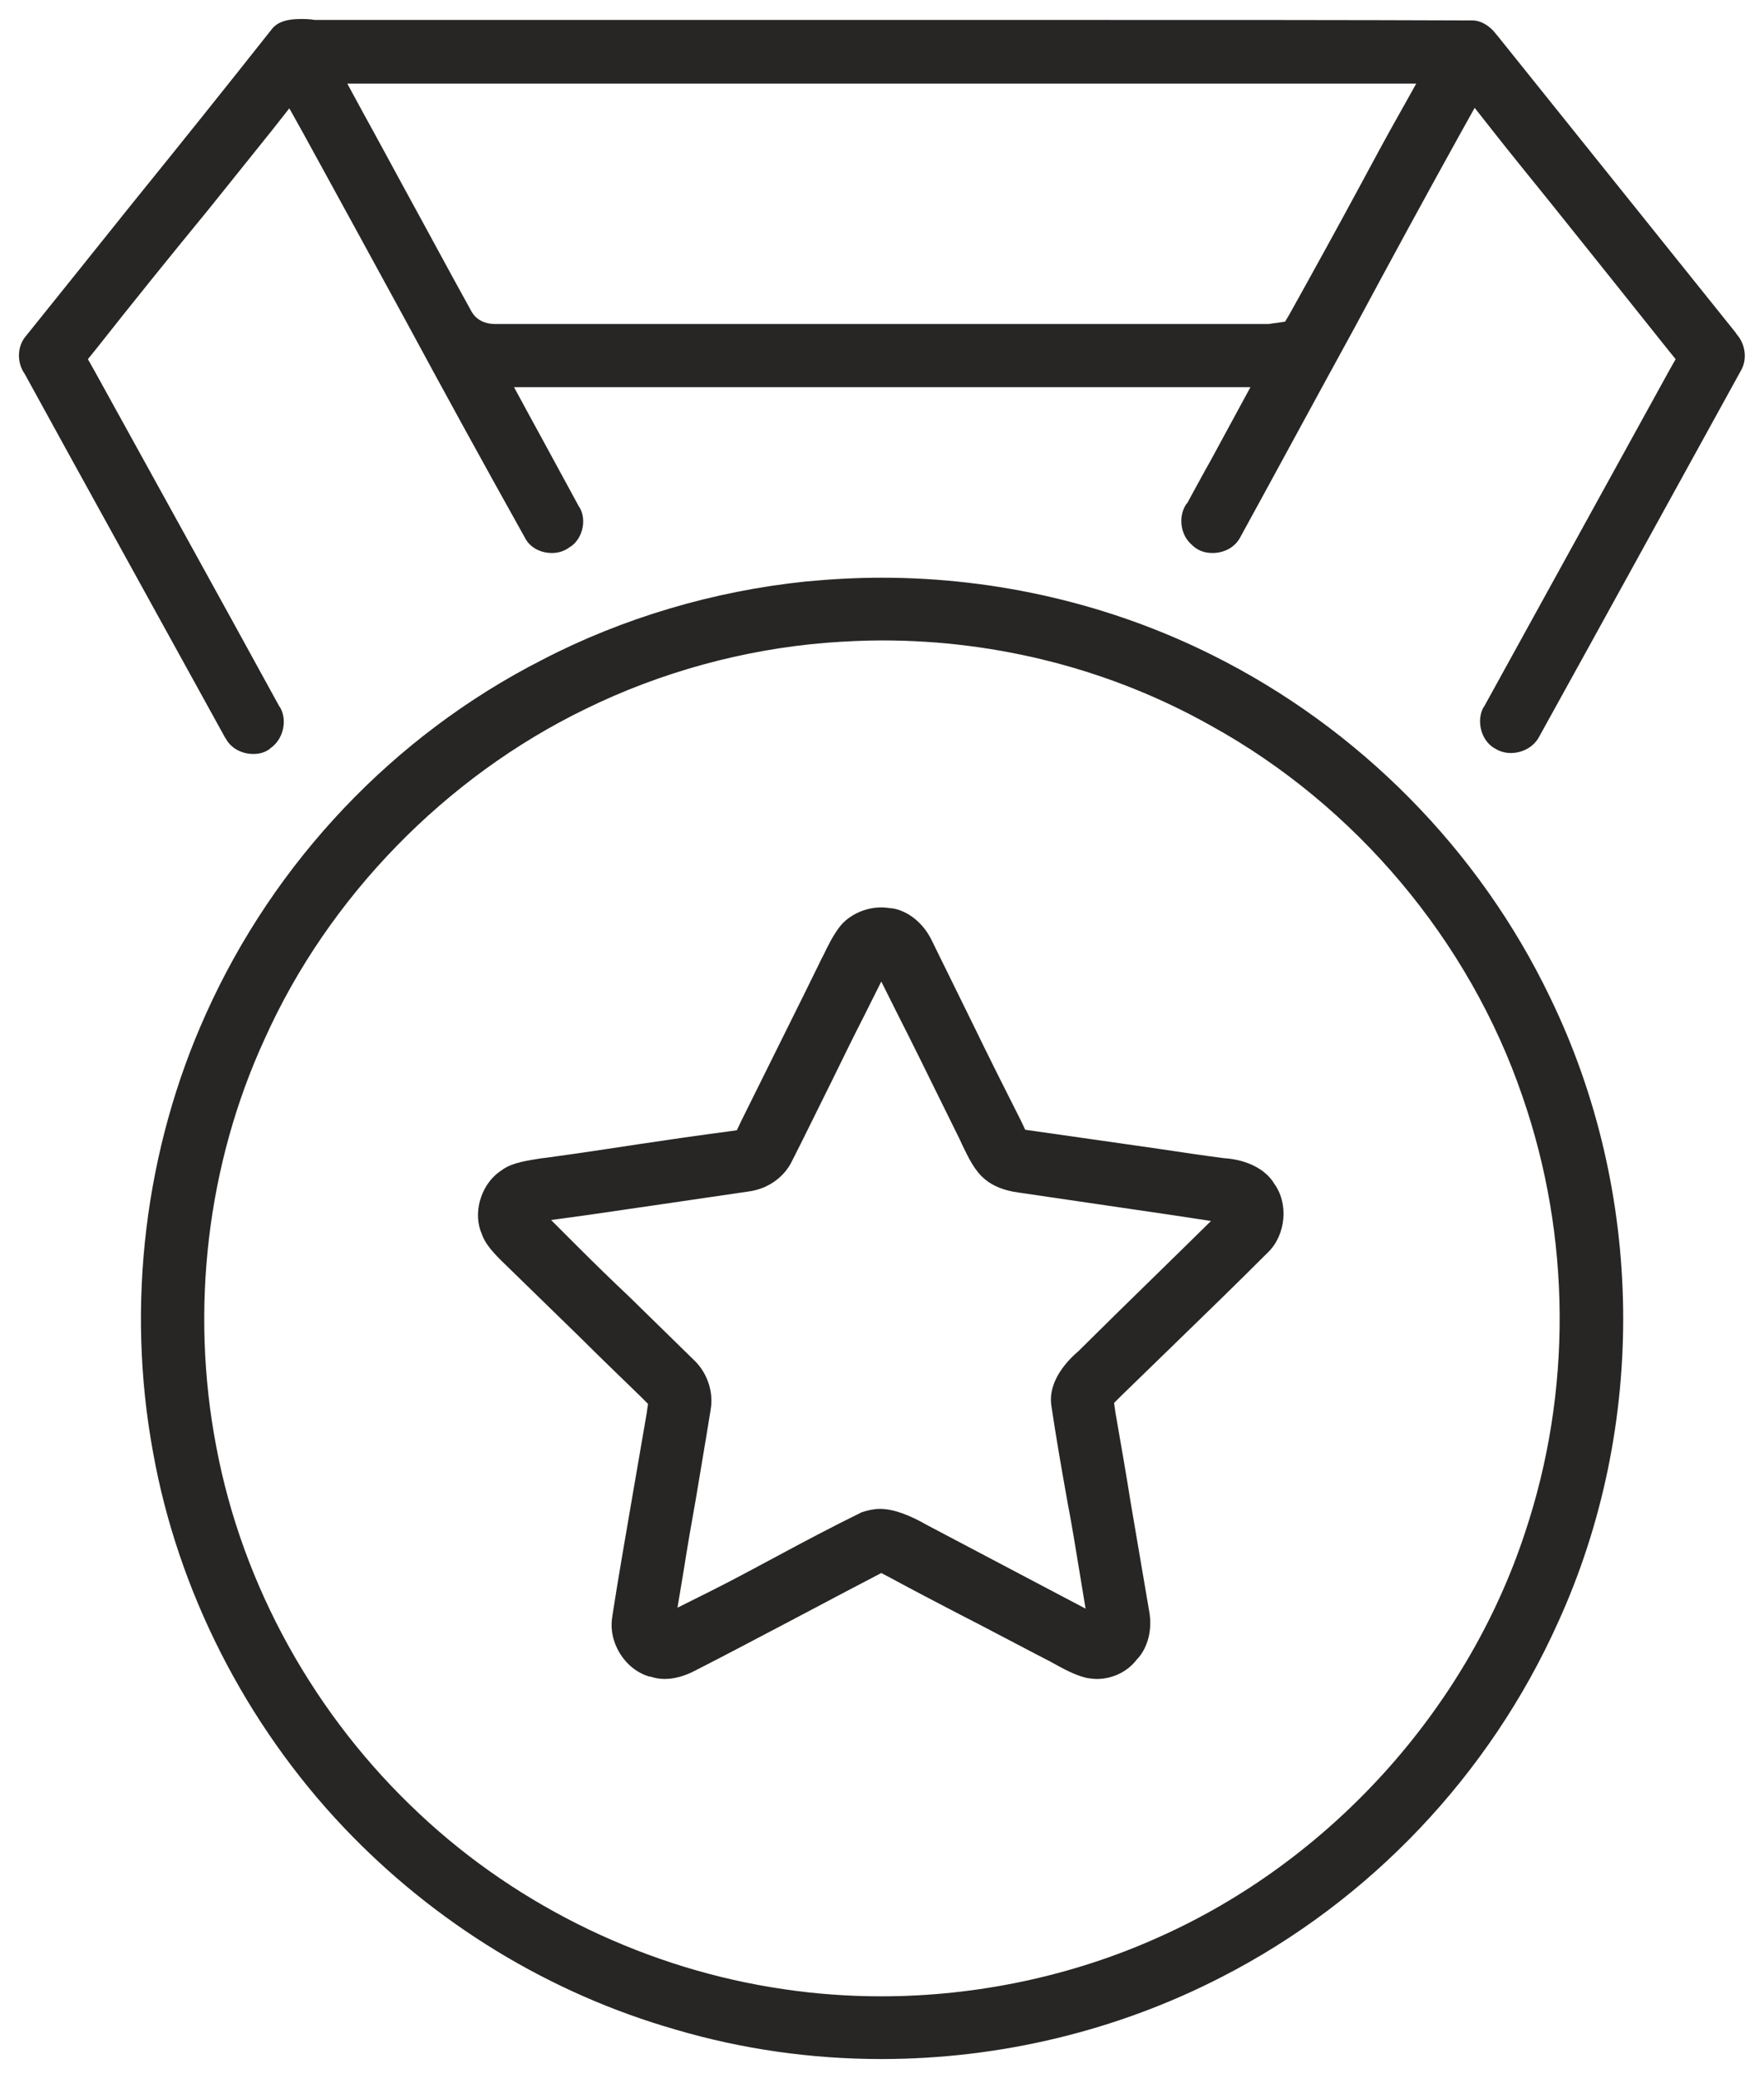 <?xml version="1.0" encoding="utf-8"?>
<!-- Generator: Adobe Illustrator 24.2.0, SVG Export Plug-In . SVG Version: 6.00 Build 0)  -->
<svg version="1.1" id="Layer_1" xmlns="http://www.w3.org/2000/svg" xmlns:xlink="http://www.w3.org/1999/xlink" x="0px" y="0px"
	 viewBox="0 0 371.3 437.4" style="enable-background:new 0 0 371.3 437.4;" xml:space="preserve">
<style type="text/css">
	.st0{fill:#272625;}
</style>
<g>
	<g>
		<g>
			<g>
				<path class="st0" d="M318,158.5c-1.3,0-2.5-0.4-3.4-1l-0.2-0.1c-2.7-1.7-3.7-5.8-2.1-8.6l0.1-0.1c13-23.6,26-47.2,39-70.8l1.3-2.3l-1.7-2.1
					c-8.2-10.3-16.6-20.8-24.7-30.9c-4.1-5.1-8.2-10.1-12.2-15.2l-3.7-4.7l-2.9,5.2c-7.6,13.7-15.2,27.7-22.5,41.3
					c-7.9,14.4-16,29.4-24,44c-1.1,2-3.3,3.2-5.8,3.2c-1.6,0-3-0.5-4.1-1.5l-0.2-0.2c-2.4-2-3-5.9-1.2-8.6l0.1-0.1l0.1-0.1
					c1.7-3.1,3.3-6.1,5-9.1c1.7-3.1,3.4-6.3,5.1-9.4l3.2-5.9l-6.7,0c-23.6,0-47.2,0-70.8,0l-77.5,0l3.2,5.9c1.2,2.2,2.4,4.4,3.6,6.6
					c2.3,4.2,4.6,8.5,6.9,12.7l0.1,0.1c1.5,2.6,0.7,6.4-1.8,8.2l-0.2,0.1c-1,0.8-2.3,1.3-3.8,1.3c-2.5,0-4.7-1.2-5.7-3.2
					C102,98,93.5,82.5,85.4,67.5C78.3,54.5,71,41.1,63.8,28l-2.9-5.2l-3.7,4.7c-4.5,5.6-8.9,11.1-13.4,16.7
					C36,53.7,28,63.6,20.2,73.5l-1.7,2.1l1.3,2.3c12.4,22.5,25.7,46.5,39,70.8l0.1,0.1c1.7,2.8,0.7,6.9-2,8.7l-0.1,0.1l-0.1,0.1
					c-1,0.7-2.1,1-3.4,1c-2.5,0-4.8-1.3-5.8-3.3l-0.1-0.1c-7.7-14-15.4-27.9-23.1-41.9c-6.4-11.6-12.8-23.2-19.1-34.7L5,78.4
					c-1.5-2.4-1.3-5.6,0.4-7.6c7.5-9.3,15-18.7,22.3-27.8c9.8-12.1,19.9-24.7,29.7-37.1C58.6,4.6,60.4,4,63.3,4c0.8,0,1.8,0,3,0.2
					l0.2,0h0.2c19,0,38,0,57.1,0c16.5,0,33.1,0,49.6,0c16.5,0,33.1,0,49.6,0c34.7,0,61.4,0,86.7,0.1l0.2,0c1.8,0,3.7,1.1,5.1,3
					l0.1,0.1c9.1,11.3,18.1,22.6,27.2,33.9c7.7,9.6,15.4,19.2,23.1,28.8l0.1,0.2c1.9,2.1,2.3,5.3,1,7.6
					c-16.2,29.4-29.7,54-42.6,77.3C322.8,157.2,320.5,158.5,318,158.5z M106.1,68.2l0.5,0c16.7,0,33.3,0,50,0l60.2,0
					c16.6,0,33.2,0,49.7,0l0.2,0l0.2,0c0.4,0,1.2-0.2,1.6-0.2l2-0.3l1-1.7c4.9-8.8,9.8-17.7,14.5-26.4c2.9-5.4,5.8-10.8,8.8-16.1
					l3.3-5.9l-6.8,0c-35.2,0-70.5,0-105.7,0s-70.5,0-105.7,0l-6.8,0l3.2,5.9c3.1,5.6,6.1,11.2,9.1,16.7c4.5,8.2,9.1,16.8,13.7,25.1
					c0.6,1.2,2,2.9,5.2,2.9c0.3,0,0.6,0,1,0c0.1,0,0.3,0,0.4,0L106.1,68.2z"/>
			</g>
		</g>
		<g>
			<g>
				<path class="st0" d="M185.5,433.4c-14.8,0-29.4-2.1-43.3-6.2c-26.5-7.6-50.6-22.3-69.8-42.5c-20.7-21.8-35-49.9-40.2-79.1
					c-5.7-31-1.7-63.8,11.2-92.3c14.4-32,39.5-58.5,70.7-74.4c16.9-8.8,36.1-14.5,55.5-16.5c5.3-0.5,10.6-0.8,16-0.8
					c24.2,0,48.2,5.6,69.6,16.3c30.9,15.4,56.2,41,71.1,72.1c19.9,41,20.5,90.2,1.6,131.6c-14.4,32-39.5,58.5-70.7,74.5
					C235.3,427.4,210.6,433.4,185.5,433.4z M185.7,134.8c-3.9,0-7.9,0.2-11.8,0.5c-17.4,1.4-34.9,6.2-50.6,13.9
					c-29.5,14.3-54.2,39.6-67.6,69.5C43.6,245,40,275.5,45.5,304.4c5.5,29.4,20.8,56.9,42.9,77.5c21,19.7,48.3,32.7,76.6,36.8
					c6.7,1,13.6,1.5,20.5,1.5c20.1,0,40.3-4.3,58.3-12.4c36-16,64.9-47.8,77.2-85.2c9.9-29.6,9.7-62.2-0.5-91.7
					c-11.2-32.9-35.2-61.4-65.7-78.2C234,141,210.1,134.8,185.7,134.8z"/>
			</g>
		</g>
		<g>
			<g>
				<path class="st0" d="M230.9,353.4c-0.7,0-1.4-0.1-2.1-0.2c-2.6-0.6-5.1-2-7.8-3.5c-1-0.5-1.9-1-2.9-1.5c-5.4-2.8-10.8-5.7-16.3-8.5
					c-4.8-2.5-9.6-5-14.4-7.6l-1.9-1l-1.9,1c-5.6,2.9-11.2,5.9-16.9,8.9c-6.7,3.5-13.6,7.2-20.5,10.7c-2.1,1.1-4.3,1.7-6.3,1.7
					c-1.1,0-2.1-0.2-3-0.5l-0.1,0l-0.1,0c-5.2-1.5-8.8-7.3-7.8-12.7l0-0.1c1.3-8.4,2.8-16.9,4.2-25.1c1-5.8,2-11.6,3-17.4l0.3-2.1
					l-1.5-1.5c-4.2-4.1-8.5-8.2-12.7-12.4c-5.2-5.1-10.5-10.2-15.7-15.3c-2.5-2.4-4.5-4.5-5.2-6.9l-0.1-0.2
					c-1.7-4.6,0.4-10.5,4.6-13l0.1-0.1c2.1-1.4,5-1.8,8.1-2.3l0.9-0.1c6.6-0.9,13.3-1.9,19.8-2.9c6-0.9,12.2-1.8,18.3-2.6l2.1-0.3
					l0.9-1.9c4.4-8.9,8.8-17.7,13.2-26.6l3-6.1c0.3-0.6,0.6-1.3,1-2c1.1-2.3,2.2-4.5,3.6-6.3c2-2.5,5.4-4,8.7-4
					c0.8,0,1.5,0.1,2.2,0.2l0.2,0c3.4,0.6,6.5,3.2,8.2,6.7c2.9,5.9,5.8,11.8,8.7,17.7c3.3,6.8,6.7,13.6,10.1,20.3l0.9,1.9l2.1,0.3
					c8.6,1.2,17.4,2.5,25.9,3.7c4.7,0.7,9.3,1.4,14,2l0.2,0c4.5,0.4,8.1,2.2,10,5l0.1,0.2c3.2,4.2,2.6,10.9-1.2,14.6
					c-6.7,6.7-13.6,13.4-20.3,19.9c-3.5,3.4-7.1,6.9-10.6,10.3l-1.5,1.5l0.3,2.1c1.1,6.3,2.2,12.6,3.2,18.9
					c1.3,7.6,2.6,15.3,3.9,22.9c0.7,3.8-0.3,7.7-2.6,10.1l-0.1,0.1C237.3,351.9,234.1,353.4,230.9,353.4z M185.2,317.6
					c2.8,0,6.1,1.2,10.1,3.5l0.2,0.1c6.1,3.2,12.1,6.4,18.2,9.6l14.8,7.8l-1.3-7.9c-0.8-4.9-1.6-9.8-2.5-14.5
					c-1.2-6.7-2.4-13.6-3.4-20.3c-0.8-5.4,3.7-9.8,5.7-11.5l0.1-0.1l0.1-0.1c2.6-2.6,5.3-5.2,7.9-7.8c4.6-4.5,9.4-9.2,14.1-13.8
					l5.7-5.6l-7.9-1.2c-7.3-1.1-14.5-2.1-21.8-3.2l-10.9-1.6c-3-0.4-5.3-1.4-6.9-2.7l-0.1-0.1c-2.1-1.7-3.4-4.4-4.8-7.3l-0.5-1.1
					l-4.1-8.3c-2.9-5.9-5.8-11.8-8.8-17.7l-3.6-7.2l-3.6,7.2c-2.3,4.5-4.5,9-6.7,13.5c-2.8,5.6-5.6,11.4-8.5,17.1
					c-1.7,3.5-5.2,5.9-9.2,6.4c-10.1,1.5-21.9,3.2-33.5,4.9l-8,1.1l5.7,5.7c3.5,3.5,7.1,7,10.7,10.4c4.6,4.5,9.3,9.1,13.9,13.6
					c2.6,2.6,3.9,6.5,3.3,10.1c-1,6.3-2.1,12.6-3.1,18.7c-0.9,5-1.8,10.2-2.6,15.3l-1.3,7.8l7-3.5c4.6-2.3,9.2-4.8,13.7-7.2
					c5.9-3.2,12-6.4,18.1-9.4C182.7,317.9,183.9,317.6,185.2,317.6z"/>
			</g>
		</g>
	</g>
</g>
</svg>
